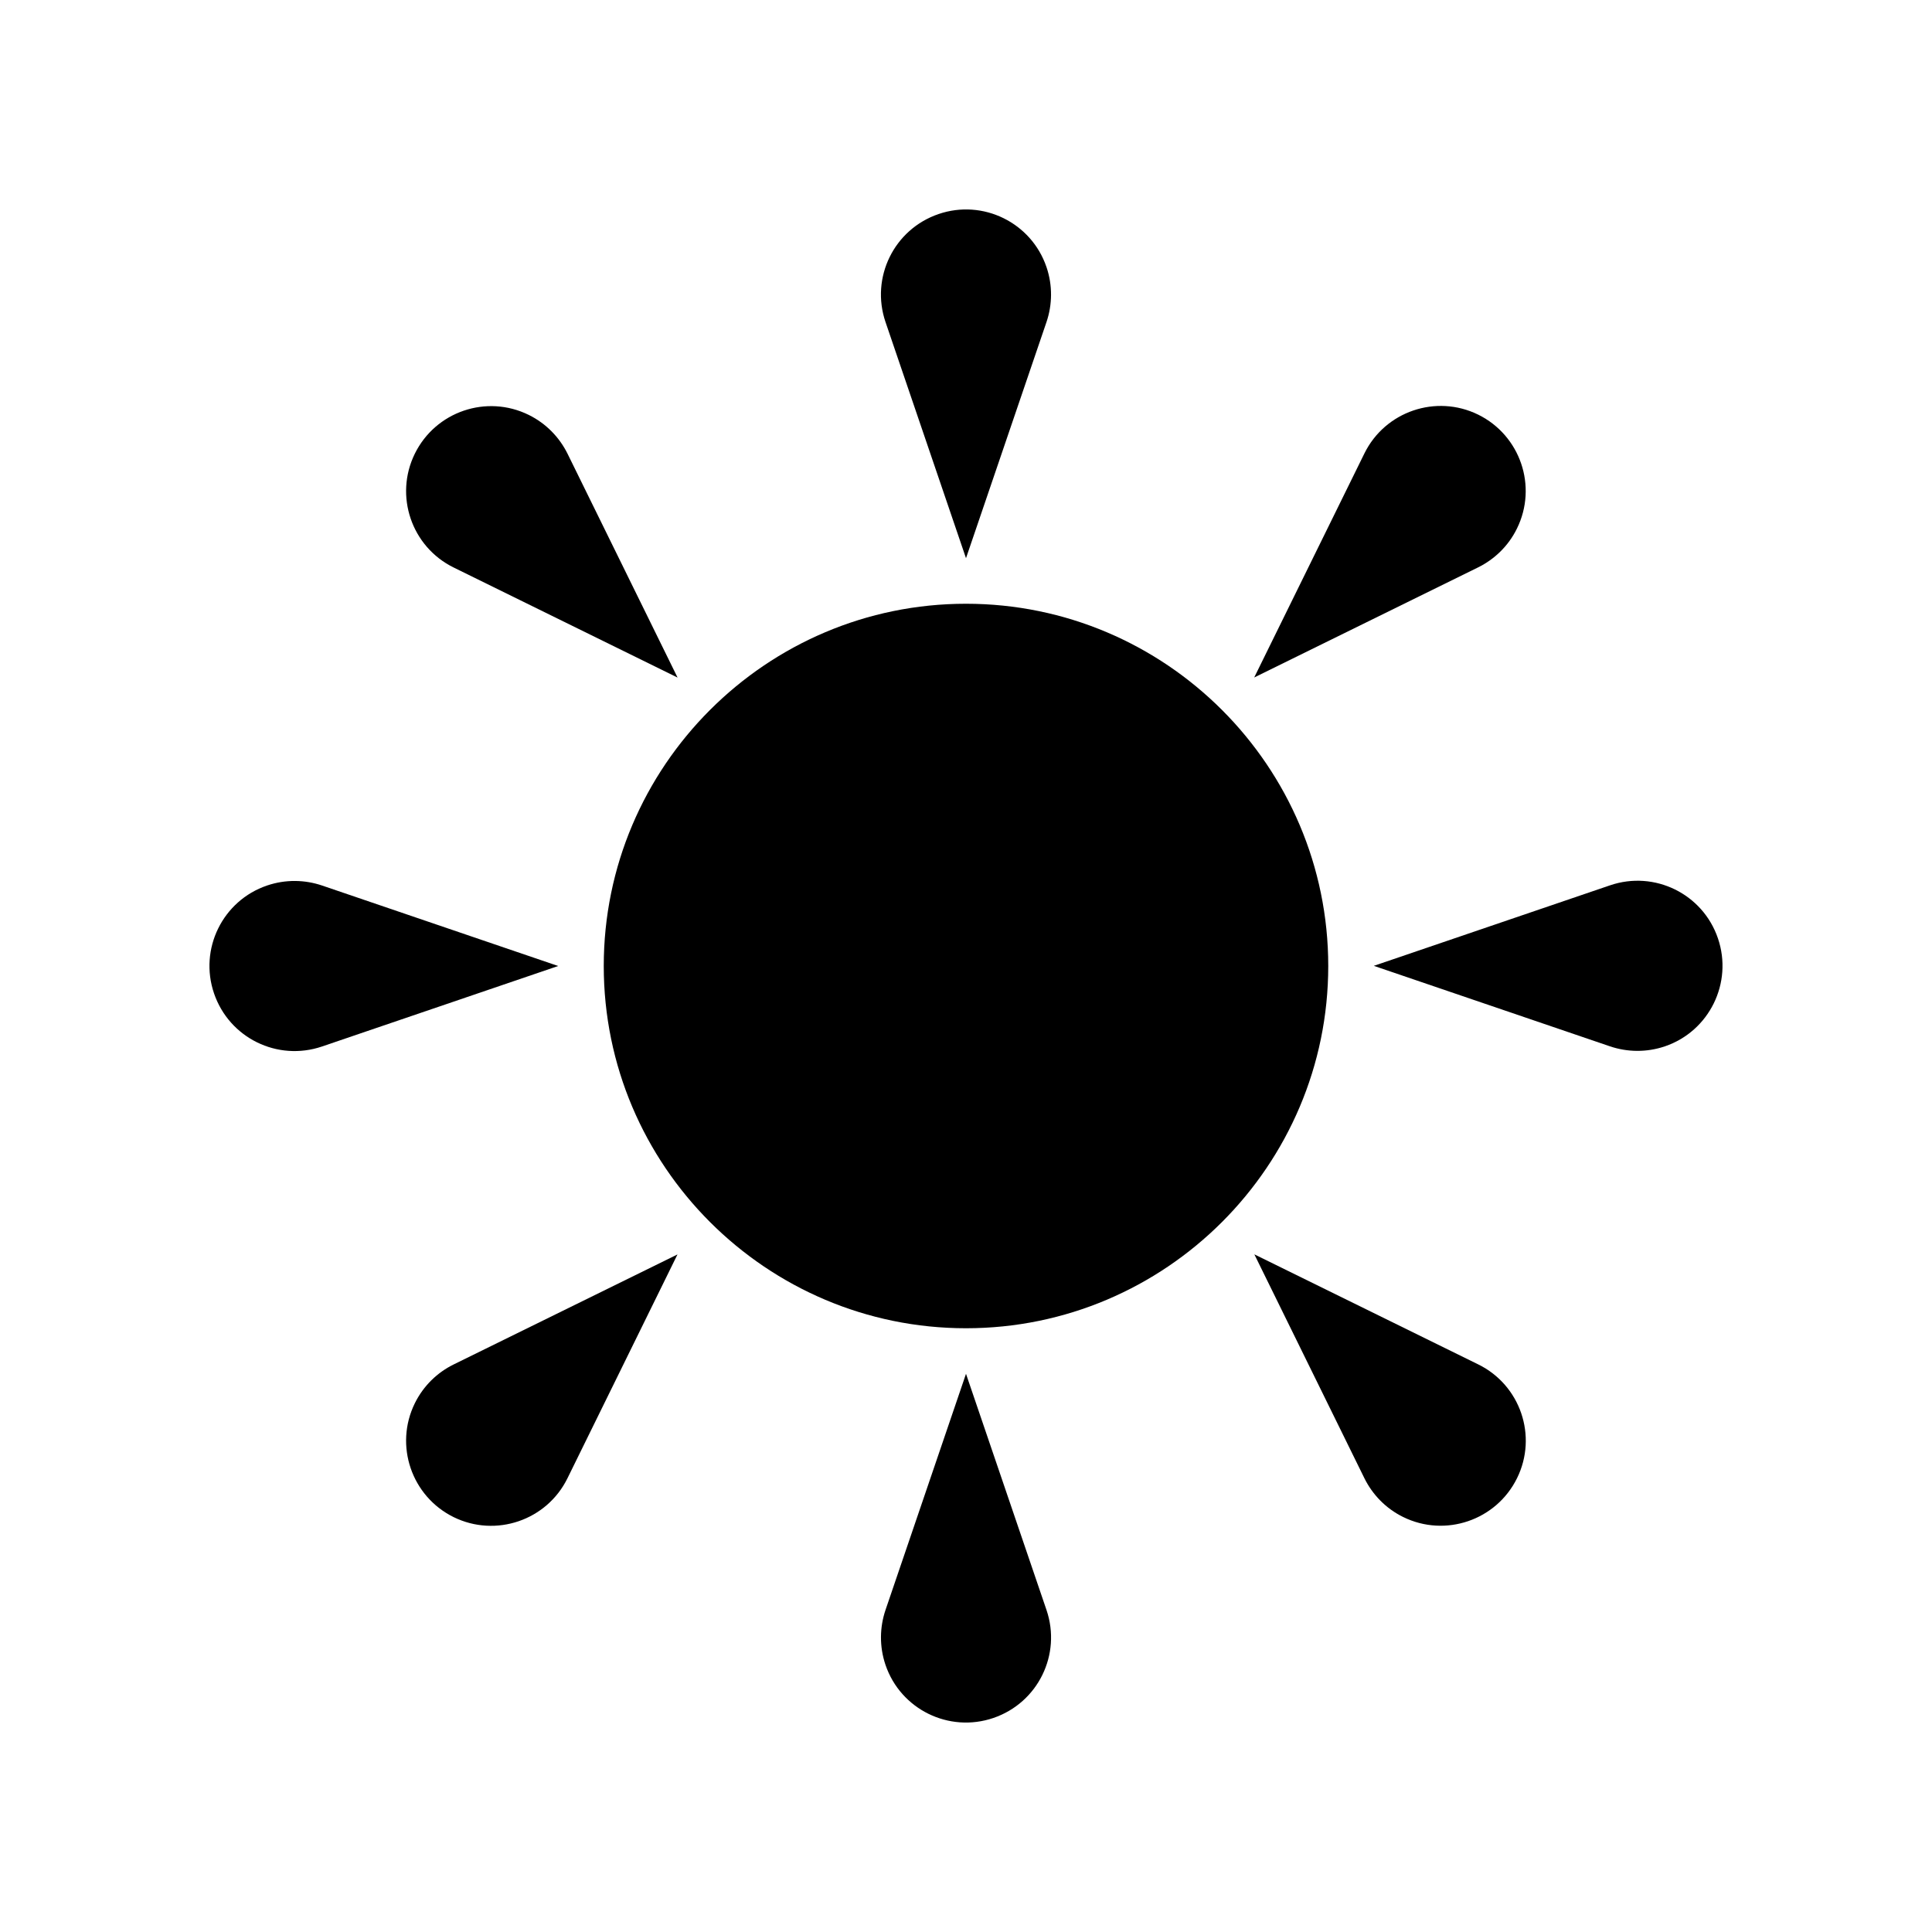<?xml version="1.0" ?><svg baseProfile="tiny" height="24px" id="Layer_1" version="1.2" viewBox="0 0 24 24" width="24px" xml:space="preserve" xmlns="http://www.w3.org/2000/svg" xmlns:xlink="http://www.w3.org/1999/xlink"><g><path d="M12,6.934L13,4c0.072-0.213,0.078-0.452,0-0.682c-0.188-0.553-0.789-0.848-1.341-0.659C11.106,2.848,10.812,3.447,11,4   L12,6.934z"/><path d="M4,11c-0.213-0.072-0.452-0.078-0.682,0c-0.553,0.188-0.848,0.789-0.659,1.341C2.848,12.894,3.447,13.188,4,13l2.934-1   L4,11z"/><path d="M12,17.066L11,20c-0.072,0.213-0.078,0.452,0,0.682c0.188,0.553,0.789,0.848,1.341,0.659   C12.894,21.152,13.188,20.553,13,20L12,17.066z"/><path d="M21.341,11.657c-0.188-0.553-0.788-0.848-1.341-0.659l-2.934,1l2.934,1c0.213,0.072,0.452,0.078,0.682,0   C21.234,12.81,21.529,12.209,21.341,11.657z"/><path d="M5.636,7.05l2.781,1.367L7.05,5.636c-0.1-0.202-0.265-0.375-0.482-0.482C6.044,4.896,5.411,5.112,5.153,5.636   C4.896,6.159,5.112,6.793,5.636,7.05z"/><path d="M5.153,17.432c-0.257,0.523-0.041,1.156,0.482,1.414c0.523,0.257,1.157,0.041,1.414-0.482l1.367-2.781l-2.781,1.367   C5.434,17.049,5.261,17.213,5.153,17.432z"/><path d="M18.363,16.949l-2.781-1.367l1.367,2.781c0.1,0.202,0.264,0.375,0.482,0.482c0.523,0.257,1.156,0.041,1.414-0.482   C19.103,17.84,18.887,17.206,18.363,16.949z"/><path d="M18.844,6.566c0.258-0.524,0.042-1.157-0.481-1.415c-0.523-0.257-1.157-0.041-1.414,0.482L15.58,8.416l2.782-1.368   C18.564,6.948,18.737,6.784,18.844,6.566z"/><path d="M12,7.5c-2.481,0-4.5,2.019-4.5,4.5s2.019,4.5,4.5,4.5s4.5-2.019,4.5-4.5S14.481,7.5,12,7.5z"/></g></svg>